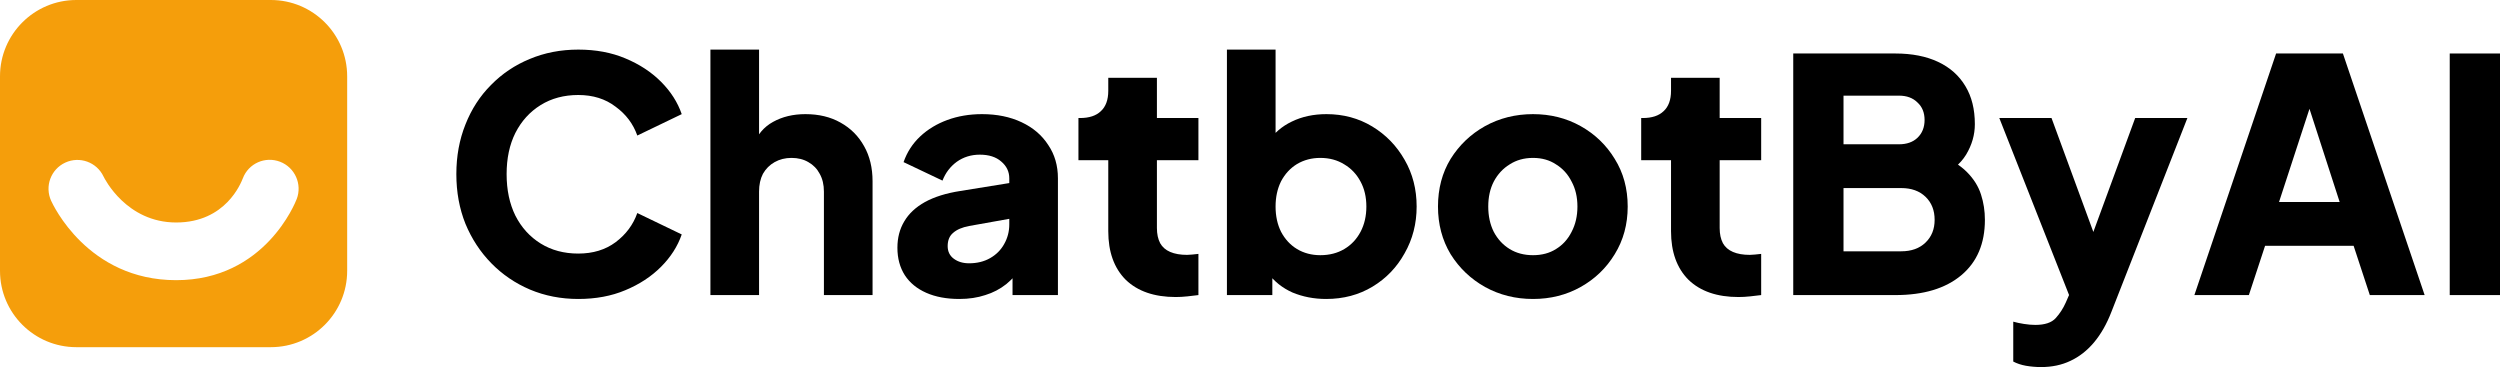 <svg width="252" height="37" viewBox="0 0 252 37" fill="none" xmlns="http://www.w3.org/2000/svg">
<path d="M27.3 0H7.695C3.448 0 0 3.448 0 7.695V27.3C0 31.552 3.448 34.995 7.695 34.995H27.3C31.552 34.995 34.995 31.547 34.995 27.3V7.695C34.995 3.443 31.547 0 27.3 0ZM29.909 20.06C29.782 20.395 26.703 28.241 17.757 28.241C8.811 28.241 5.314 20.574 5.159 20.249C4.485 18.79 5.121 17.064 6.58 16.39C8.035 15.72 9.751 16.346 10.435 17.791C10.542 18.014 12.748 22.427 17.757 22.427C22.766 22.427 24.293 18.431 24.478 17.975C25.05 16.472 26.723 15.73 28.226 16.302C29.729 16.875 30.481 18.567 29.909 20.065V20.06Z" fill="#F59E0B"/>
<path d="M58.291 30.136C56.547 30.136 54.924 29.82 53.42 29.188C51.938 28.556 50.642 27.674 49.53 26.54C48.419 25.407 47.547 24.078 46.915 22.553C46.305 21.027 46 19.36 46 17.552C46 15.743 46.305 14.076 46.915 12.551C47.525 11.003 48.386 9.674 49.498 8.563C50.609 7.43 51.906 6.558 53.388 5.948C54.891 5.316 56.526 5 58.291 5C60.056 5 61.636 5.294 63.031 5.883C64.447 6.471 65.645 7.255 66.626 8.236C67.607 9.217 68.304 10.306 68.718 11.505L64.24 13.662C63.826 12.485 63.096 11.515 62.05 10.753C61.026 9.968 59.773 9.576 58.291 9.576C56.852 9.576 55.589 9.914 54.499 10.589C53.409 11.265 52.559 12.202 51.949 13.4C51.361 14.577 51.067 15.961 51.067 17.552C51.067 19.142 51.361 20.537 51.949 21.735C52.559 22.934 53.409 23.871 54.499 24.547C55.589 25.222 56.852 25.56 58.291 25.56C59.773 25.56 61.026 25.178 62.05 24.416C63.096 23.631 63.826 22.651 64.24 21.474L68.718 23.631C68.304 24.83 67.607 25.919 66.626 26.9C65.645 27.881 64.447 28.665 63.031 29.253C61.636 29.842 60.056 30.136 58.291 30.136Z" fill="black"/>
<path d="M71.61 29.744V5H76.513V15.427L75.925 14.643C76.339 13.575 77.003 12.79 77.919 12.289C78.856 11.766 79.945 11.505 81.187 11.505C82.538 11.505 83.715 11.788 84.718 12.354C85.742 12.921 86.537 13.716 87.104 14.741C87.671 15.743 87.954 16.92 87.954 18.271V29.744H83.051V19.317C83.051 18.619 82.909 18.02 82.626 17.519C82.364 17.018 81.983 16.625 81.482 16.342C81.002 16.059 80.436 15.917 79.782 15.917C79.15 15.917 78.583 16.059 78.082 16.342C77.581 16.625 77.189 17.018 76.905 17.519C76.644 18.02 76.513 18.619 76.513 19.317V29.744H71.61Z" fill="black"/>
<path d="M96.702 30.136C95.416 30.136 94.305 29.929 93.368 29.515C92.431 29.101 91.712 28.512 91.211 27.75C90.709 26.965 90.459 26.039 90.459 24.971C90.459 23.969 90.688 23.087 91.145 22.324C91.603 21.539 92.3 20.886 93.237 20.363C94.196 19.84 95.384 19.469 96.8 19.251L102.259 18.369V21.964L97.683 22.781C96.986 22.912 96.452 23.141 96.081 23.468C95.711 23.773 95.525 24.22 95.525 24.808C95.525 25.353 95.733 25.778 96.147 26.083C96.561 26.388 97.073 26.54 97.683 26.54C98.489 26.54 99.197 26.366 99.808 26.017C100.418 25.669 100.886 25.2 101.213 24.612C101.562 24.002 101.736 23.337 101.736 22.618V17.977C101.736 17.301 101.464 16.734 100.919 16.277C100.396 15.819 99.677 15.59 98.762 15.59C97.89 15.59 97.116 15.83 96.441 16.309C95.787 16.789 95.308 17.421 95.002 18.205L91.08 16.342C91.428 15.34 91.984 14.479 92.747 13.76C93.51 13.041 94.425 12.485 95.493 12.093C96.561 11.701 97.726 11.505 98.99 11.505C100.494 11.505 101.823 11.777 102.978 12.322C104.133 12.867 105.027 13.629 105.659 14.61C106.312 15.569 106.639 16.691 106.639 17.977V29.744H102.063V26.867L103.174 26.671C102.651 27.456 102.074 28.109 101.442 28.632C100.81 29.134 100.102 29.504 99.317 29.744C98.533 30.005 97.661 30.136 96.702 30.136Z" fill="black"/>
<path d="M118.513 29.94C116.356 29.94 114.678 29.362 113.479 28.207C112.302 27.031 111.714 25.396 111.714 23.304V16.146H108.707V11.897H108.87C109.785 11.897 110.483 11.668 110.962 11.21C111.463 10.753 111.714 10.066 111.714 9.151V7.844H116.617V11.897H120.801V16.146H116.617V22.977C116.617 23.588 116.726 24.1 116.944 24.514C117.162 24.906 117.5 25.2 117.957 25.396C118.415 25.592 118.982 25.691 119.657 25.691C119.81 25.691 119.984 25.68 120.18 25.658C120.376 25.636 120.583 25.614 120.801 25.592V29.744C120.474 29.787 120.104 29.831 119.69 29.874C119.276 29.918 118.884 29.94 118.513 29.94Z" fill="black"/>
<path d="M133.677 30.136C132.457 30.136 131.323 29.918 130.277 29.482C129.253 29.024 128.425 28.36 127.793 27.488L128.251 26.475V29.744H123.674V5H128.578V15.296L127.826 14.316C128.414 13.422 129.21 12.736 130.212 12.256C131.236 11.755 132.402 11.505 133.71 11.505C135.409 11.505 136.946 11.919 138.319 12.747C139.692 13.575 140.781 14.697 141.587 16.113C142.394 17.508 142.797 19.077 142.797 20.82C142.797 22.542 142.394 24.111 141.587 25.527C140.803 26.944 139.724 28.066 138.351 28.894C136.978 29.722 135.42 30.136 133.677 30.136ZM133.089 25.723C134.004 25.723 134.81 25.516 135.508 25.102C136.205 24.688 136.75 24.111 137.142 23.37C137.534 22.629 137.73 21.779 137.73 20.82C137.73 19.861 137.534 19.023 137.142 18.303C136.75 17.562 136.205 16.985 135.508 16.571C134.81 16.135 134.004 15.917 133.089 15.917C132.217 15.917 131.432 16.124 130.735 16.538C130.059 16.952 129.526 17.53 129.133 18.271C128.763 19.012 128.578 19.861 128.578 20.82C128.578 21.779 128.763 22.629 129.133 23.37C129.526 24.111 130.059 24.688 130.735 25.102C131.432 25.516 132.217 25.723 133.089 25.723Z" fill="black"/>
<path d="M154.527 30.136C152.762 30.136 151.149 29.733 149.689 28.927C148.251 28.12 147.096 27.02 146.224 25.625C145.374 24.209 144.949 22.607 144.949 20.82C144.949 19.012 145.374 17.41 146.224 16.015C147.096 14.621 148.251 13.52 149.689 12.714C151.149 11.908 152.762 11.505 154.527 11.505C156.292 11.505 157.894 11.908 159.332 12.714C160.77 13.52 161.915 14.621 162.764 16.015C163.636 17.41 164.072 19.012 164.072 20.82C164.072 22.607 163.636 24.209 162.764 25.625C161.915 27.02 160.77 28.12 159.332 28.927C157.894 29.733 156.292 30.136 154.527 30.136ZM154.527 25.723C155.421 25.723 156.194 25.516 156.848 25.102C157.523 24.688 158.046 24.111 158.417 23.37C158.809 22.629 159.005 21.779 159.005 20.82C159.005 19.861 158.809 19.023 158.417 18.303C158.046 17.562 157.523 16.985 156.848 16.571C156.194 16.135 155.421 15.917 154.527 15.917C153.634 15.917 152.849 16.135 152.174 16.571C151.498 16.985 150.964 17.562 150.572 18.303C150.201 19.023 150.016 19.861 150.016 20.82C150.016 21.779 150.201 22.629 150.572 23.37C150.964 24.111 151.498 24.688 152.174 25.102C152.849 25.516 153.634 25.723 154.527 25.723Z" fill="black"/>
<path d="M175.238 29.94C173.081 29.94 171.403 29.362 170.204 28.207C169.028 27.031 168.439 25.396 168.439 23.304V16.146H165.432V11.897H165.595C166.511 11.897 167.208 11.668 167.687 11.21C168.189 10.753 168.439 10.066 168.439 9.151V7.844H173.342V11.897H177.526V16.146H173.342V22.977C173.342 23.588 173.451 24.1 173.669 24.514C173.887 24.906 174.225 25.2 174.683 25.396C175.14 25.592 175.707 25.691 176.382 25.691C176.535 25.691 176.709 25.68 176.905 25.658C177.101 25.636 177.309 25.614 177.526 25.592V29.744C177.2 29.787 176.829 29.831 176.415 29.874C176.001 29.918 175.609 29.94 175.238 29.94Z" fill="black"/>
<path d="M180.759 29.744V5.392H191.056C192.734 5.392 194.172 5.676 195.371 6.242C196.569 6.809 197.485 7.626 198.117 8.694C198.749 9.74 199.065 11.014 199.065 12.518C199.065 13.586 198.77 14.61 198.182 15.59C197.594 16.549 196.624 17.355 195.273 18.009V15.525C196.558 16.026 197.55 16.625 198.247 17.323C198.945 18.02 199.424 18.783 199.686 19.611C199.947 20.417 200.078 21.267 200.078 22.16C200.078 24.557 199.282 26.421 197.692 27.75C196.101 29.079 193.889 29.744 191.056 29.744H180.759ZM185.826 25.331H191.644C192.669 25.331 193.486 25.037 194.096 24.448C194.706 23.86 195.011 23.097 195.011 22.16C195.011 21.202 194.706 20.428 194.096 19.84C193.486 19.251 192.669 18.957 191.644 18.957H185.826V25.331ZM185.826 14.544H191.416C192.2 14.544 192.821 14.326 193.279 13.891C193.758 13.433 193.998 12.834 193.998 12.093C193.998 11.352 193.758 10.764 193.279 10.328C192.821 9.87 192.2 9.641 191.416 9.641H185.826V14.544Z" fill="black"/>
<path d="M205.747 37C205.224 37 204.712 36.956 204.211 36.869C203.731 36.782 203.306 36.64 202.936 36.444V32.424C203.241 32.511 203.6 32.587 204.014 32.653C204.429 32.718 204.81 32.751 205.159 32.751C206.117 32.751 206.804 32.522 207.218 32.064C207.632 31.607 207.97 31.084 208.231 30.495L209.441 27.717L209.375 31.803L201.53 11.897H206.793L211.99 26.05H210.029L215.226 11.897H220.489L212.84 31.411C212.361 32.653 211.772 33.688 211.075 34.516C210.378 35.344 209.582 35.965 208.689 36.379C207.817 36.793 206.837 37 205.747 37Z" fill="black"/>
<path d="M221.194 29.744L229.431 5.392H236.165L244.403 29.744H238.878L237.244 24.775H228.32L226.686 29.744H221.194ZM229.726 20.363H235.838L232.112 8.857H233.485L229.726 20.363Z" fill="black"/>
<path d="M246.933 29.744V5.392H252V29.744H246.933Z" fill="black"/>
</svg>

